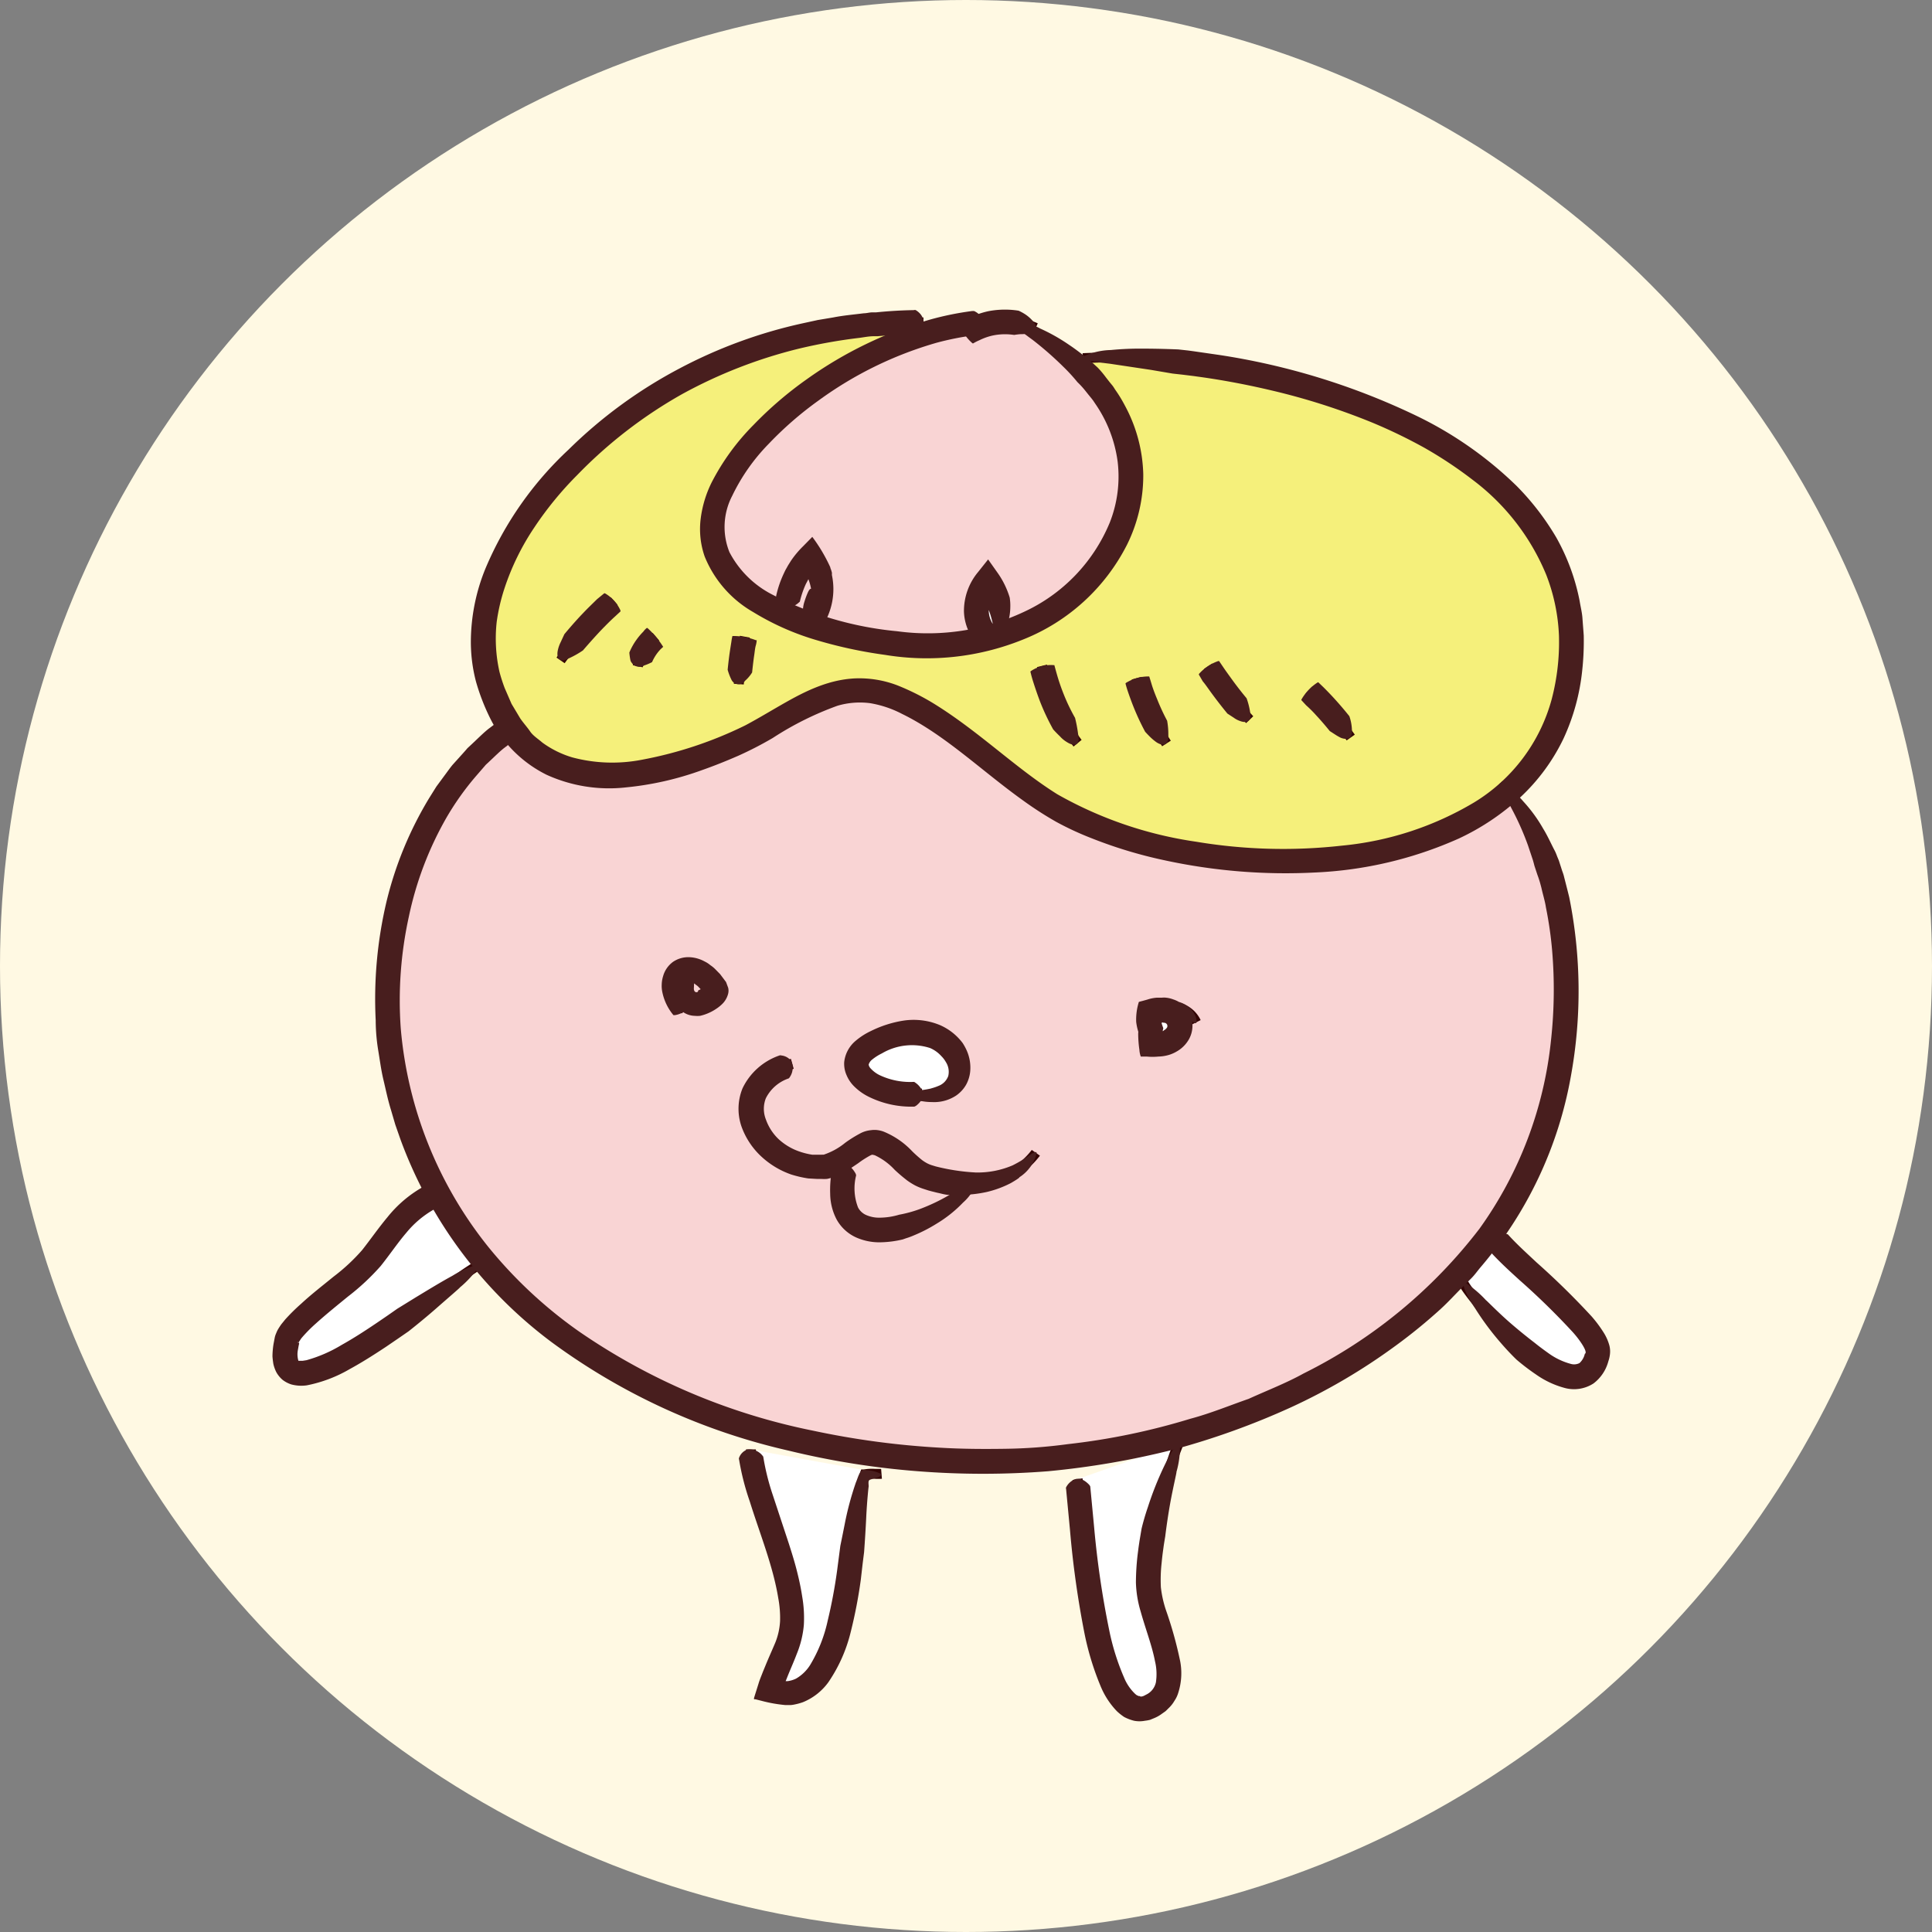 <svg width="156" height="156" fill="none" xmlns="http://www.w3.org/2000/svg"><rect width="100%" height="100%" fill="#808080" stroke="none"/><circle cx="78" cy="78" r="78" fill="#FFF9E3"/><path d="M78.108 27.293l-.45-.665a6 6 0 011.606-.802 5.931 5.931 0 012.49-.265 6.59 6.59 0 012.04.545l-.322.73a6.185 6.185 0 00-1.799-.481 5.299 5.299 0 00-2.16.233c-.5.166-.973.404-1.405.705z" fill="#330404"/><path d="M121.657 64.026a15.231 15.231 0 005.195-10.908c1.205-18.759-26.42-24.862-39.348-24.229l-1.607-.352a21.59 21.59 0 00-3.075-1.973l.803-.064a6.062 6.062 0 00-3.357-.482h-.963a21.82 21.82 0 00-2.803.441l-1.992-.44c-11.41.071-21.963 4.154-29.776 12.944-3.95 4.443-7.227 10.86-5.027 16.843a12.713 12.713 0 001.502 2.935c-8.272 5.815-11.34 18.15-9.428 27.774 4.489 22.561 28.026 31.921 49.258 31.504 17.466-.345 38.265-9.496 43.846-27.35 2.409-7.643 2.537-20.114-3.228-26.643z" fill="#fff"/><path d="M29.814 101.826c-1.237 1.508-6.296 4.884-6.633 6.344-1.992 8.461 13.956-5.414 15.37-5.983l-3.333-5.743c-2.61 1.14-3.686 3.289-5.404 5.382zm90.758-2.029l-2.409 3.834c.506 1.098 9.347 11.749 10.817 5.71.49-1.925-7.035-7.523-8.408-9.544zm-57.184 27.197c1.269 5.093.265 5.221-1.293 9.52 7.035 2.286 6.344-13.955 7.725-17.516.45-.038.9-.051 1.35-.04l-10.552-1.917c0 2.334 2.023 6.962 2.77 9.953zm23.61-7.556c.329 1.989 1.252 22.208 6.496 17.949 2.41-1.949-.715-6.721-.763-9.424-.072-3.376 1.229-8.389 2.41-11.404l-8.143 2.879z" fill="#fff"/><path d="M65.854 51.154l-.378-.441a2.677 2.677 0 01-.546-2.487c0-.208.064-.433.089-.69l.803.073c0 .264-.056.505-.08.73a2.835 2.835 0 000 1.25 4.64 4.64 0 00-.37-4.01 7.061 7.061 0 00-1.462 3.49l-.803-.097a7.407 7.407 0 012.04-4.33l.33-.33.272.386a5.482 5.482 0 01.386 5.95l-.281.506z" fill="#330404"/><path d="M86.516 29.042c8.97 7.571 4.4 18.992-5.742 22.24a5.8 5.8 0 00-.996-4.435c-1.172 1.436-1.325 3.393.08 4.7a19.82 19.82 0 01-7.17.49c-9.637-1.043-20.35-5.815-12.464-15.568a30.829 30.829 0 0113.796-9.312 23.311 23.311 0 015.3-1.138h2.41c1.721.793 3.33 1.81 4.785 3.023z" fill="#F9D4D4"/><path d="M59.052 60.177c-6.28 2.695-13.78 4.363-17.827-1.436a12.723 12.723 0 01-1.502-2.935c-2.208-5.983 1.076-12.4 5.027-16.843 7.46-8.389 17.41-12.471 28.21-12.904l.049 1.451a30.827 30.827 0 00-12.792 8.959C52.33 46.22 63.05 50.994 72.68 52.036c2.4.276 4.83.11 7.17-.489.314-.08.611-.168.916-.265 10.142-3.208 14.712-14.669 5.742-22.24l.964-.152c12.952-.642 40.577 5.47 39.348 24.229a15.231 15.231 0 01-5.195 10.907c-8.641 7.556-25.818 6.417-35.06 1.893-5.028-2.462-9.42-7.795-14.568-9.712-4.906-1.853-8.263 1.957-12.945 3.97z" fill="#F5F07B"/><path d="M67.492 93.934c1.156-.585 2.312-1.74 3.043-1.668 1.606.16 2.698 2.221 4.248 2.767 1.145.402 2.353.595 3.566.57-3.477 4.01-12.046 6.416-10.062-1.557l-.795-.112z" fill="#F9D4D4"/><path d="M93.84 81.55a3.214 3.214 0 00-1.02.13c-.11.376-.11.777 0 1.154a2.915 2.915 0 000 1.556c2.97.217 3.188-2.735 1.02-2.84zm-22.132 2.174c-4.819 1.805-1.727 4.476 1.606 4.628 6.826 1.38 4.657-6.946-1.622-4.628h.016zm-3.405 10.322c-1.951 7.965 6.585 5.558 10.062 1.556a10.128 10.128 0 01-3.566-.57c-1.55-.544-2.601-2.606-4.248-2.766-.73-.072-1.887 1.083-3.043 1.668l.795.112zM41.24 58.757c4.015 5.799 11.547 4.13 17.827 1.436 4.682-2.013 8.03-5.823 12.977-4.01 5.147 1.917 9.54 7.218 14.567 9.712 9.243 4.54 26.42 5.663 35.06-1.892 5.766 6.528 5.622 19 3.213 26.643a31.463 31.463 0 01-4.521 8.99 35.328 35.328 0 01-2.803 3.393c-5.87 6.28-14.061 10.595-22.59 12.929l-.337.088a58.235 58.235 0 01-7.885 1.532l-1.446.16a54.889 54.889 0 01-4.264.257 69.377 69.377 0 01-9.709-.489h-.273a64.518 64.518 0 01-9.901-2.046h-.064c-8.673-2.542-16.567-7.009-22.084-13.634a33.381 33.381 0 01-3.686-5.422 34.456 34.456 0 01-3.541-9.849c-1.895-9.664 1.172-22 9.444-27.814l.016.016z" fill="#F9D4D4"/><path d="M74.984 52.557c-.78.001-1.56-.042-2.337-.128-2.955-.32-12.784-1.797-15.097-7.395-1.076-2.59-.273-5.558 2.361-8.822a31.262 31.262 0 0112.97-9.079l1.01-.36a23.844 23.844 0 015.397-1.156l.073.802c-1.775.166-3.525.54-5.212 1.115l-.988.345A30.467 30.467 0 0060.538 36.7c-2.41 3.024-3.213 5.719-2.249 8.02 1.71 4.123 8.584 6.272 14.455 6.906 2.352.27 4.733.107 7.026-.481.305-.072.594-.16.892-.257 5.267-1.684 9.122-5.614 10.053-10.338.803-4.123-.762-8.1-4.448-11.228a21.243 21.243 0 00-4.706-2.968l.345-.722a22.066 22.066 0 014.883 3.08c3.918 3.304 5.62 7.563 4.713 11.974-.987 4.98-5.043 9.175-10.6 10.948-.305.104-.61.192-.931.273a19.749 19.749 0 01-4.987.65z" fill="#330404"/><path d="M103.861 69.905c-6.593 0-13.121-1.508-17.442-3.626a38.697 38.697 0 01-6.697-4.62c-2.506-1.996-5.091-4.057-7.83-5.076-3.372-1.267-5.958.24-8.937 1.981a35.039 35.039 0 01-3.743 1.981c-8.785 3.77-14.952 3.208-18.317-1.604a13.376 13.376 0 01-1.55-3.024c-2.706-7.338 2.666-14.508 5.108-17.251 7.227-8.085 17.048-12.592 28.5-13.033h1.613v.802h-.498l-1.108.056c-11.242.433-20.878 4.812-27.937 12.768-2.345 2.63-7.517 9.504-4.955 16.434.36 1.007.849 1.964 1.454 2.847 3.163 4.523 8.833 4.949 17.345 1.3a34.093 34.093 0 003.646-1.934c3.027-1.772 5.894-3.448 9.636-2.045 2.86 1.067 5.501 3.168 8.03 5.205a38.405 38.405 0 006.545 4.524c13.411 6.584 28.982 3.096 34.619-1.837a14.78 14.78 0 005.059-10.627 16.237 16.237 0 00-4.987-12.904c-4.577-4.644-17.843-11.694-33.96-10.9l-.04-.802c8.68-.441 25.769 2.214 34.579 11.14a17.042 17.042 0 014.115 6.177 17.008 17.008 0 011.096 7.337 15.577 15.577 0 01-5.26 11.149c-4.625 4.026-11.395 5.582-18.084 5.582z" fill="#330404"/><path d="M79.682 118.428a69.72 69.72 0 01-8.384-.505h-.257a65.171 65.171 0 01-9.981-2.054c-9.436-2.759-17.137-7.571-22.34-13.827a34.23 34.23 0 01-3.735-5.486 35.26 35.26 0 01-3.581-9.969c-2.41-12.343 2.97-23.523 9.588-28.175l.217-.152.441.666-.16.12c-6.425 4.523-11.684 15.375-9.3 27.389a34.462 34.462 0 003.502 9.737 33.561 33.561 0 003.646 5.357c5.09 6.128 12.64 10.803 21.826 13.506h.129a64.246 64.246 0 009.837 2.085h.257a69.42 69.42 0 009.636.49c1.454 0 2.875-.121 4.232-.257l1.438-.16a57.091 57.091 0 007.83-1.524l.328-.08c9.042-2.479 17.001-7.026 22.413-12.833a34.475 34.475 0 002.77-3.36 31.001 31.001 0 004.465-8.87c3.405-10.876.908-21.655-3.164-26.26a10.661 10.661 0 00-.586-.625l.57-.57c.209.218.418.434.619.667 5.621 6.416 5.934 18.703 3.324 27.028a32.024 32.024 0 01-4.577 9.103 37.362 37.362 0 01-2.835 3.433c-5.517 5.894-13.603 10.53-22.782 13.041l-.353.096a59.138 59.138 0 01-7.926 1.532l-1.454.16a52.252 52.252 0 01-4.296.265l-1.357.032z" fill="#330404"/><path d="M55.045 81.831c-.916-1.018-1.26-2.141-.924-3a1.516 1.516 0 011.285-.994c.932-.104 1.928.537 2.723 1.74.096.153.265.554-.29 1.083a2.644 2.644 0 01-2.304.73l-.49.441zm.658-3.208l.474.233c-.674 1.34-.474 1.684-.441 1.716.032.032.2.096.409.056.485-.09.927-.335 1.26-.698a2.673 2.673 0 00-1.702-1.267v-.04zm-.313 0a.707.707 0 00-.522.465 1.427 1.427 0 000 .963c.104-.481.28-.944.522-1.372v-.056zm37.743 6.176h-.611l-.072-.281a3.414 3.414 0 01-.048-1.652 2.547 2.547 0 010-1.251l.056-.233.225-.064a3.641 3.641 0 011.036-.144 2.412 2.412 0 011.727-.145 2.578 2.578 0 011.501 1.34l-.714.36a1.806 1.806 0 00-.9-.882 1.6 1.6 0 01.177.273 1.658 1.658 0 01-.129 1.676 2.6 2.6 0 01-2.248 1.003zm.104-1.957c.056.176.12.345.193.53.072.184.12.312.177.48l-.41.145a1.785 1.785 0 001.526-.65.882.882 0 00.08-.874 1.051 1.051 0 00-.883-.513 1.677 1.677 0 00-.683.882zm-47.644-29.29l-.658-.457a29.888 29.888 0 014.384-4.868l.538.601a28.569 28.569 0 00-4.264 4.724zm6.304.328l-.803-.168a4.714 4.714 0 011.606-2.607l.522.61a3.888 3.888 0 00-1.325 2.165zm8.159 1.388l-.803-.056c.086-1.3.25-2.594.49-3.874l.803.144a32.489 32.489 0 00-.49 3.786zm26.628 5.012a16.424 16.424 0 01-2.947-6.415l.803-.2a15.487 15.487 0 002.795 6.078l-.65.538zm7.156-.023a19.235 19.235 0 01-2.458-5.39l.803-.217a18.436 18.436 0 002.353 5.157l-.698.45zm6.777-1.869a33.02 33.02 0 01-3.397-4.37l.667-.442a33.203 33.203 0 003.308 4.259l-.578.553zm8.119 1.396a25.269 25.269 0 00-3.309-3.778l.546-.585a26.445 26.445 0 013.421 3.898l-.658.465zm-35.47 28.961l-.25-.056.145-.802h.257l-.153.858z" fill="#330404"/><path d="M74.743 88.906a7.46 7.46 0 01-1.453-.16c-2.024-.097-4.248-1.092-4.481-2.591-.12-.802.257-1.885 2.746-2.808 2.682-.986 4.65-.12 5.621 1.019a2.862 2.862 0 01.434 3.208 3.114 3.114 0 01-2.867 1.332zm-.915-5.198a5.764 5.764 0 00-1.992.393c-1.526.562-2.337 1.267-2.232 1.933.144.939 1.903 1.829 3.758 1.917h.056c1.719.345 2.987.064 3.485-.802a2.051 2.051 0 00-.361-2.31 3.492 3.492 0 00-2.714-1.13z" fill="#330404"/><path d="M73.635 88.753h-.313v-.802c.373.018.747 0 1.116-.056l.112.802a6.22 6.22 0 01-.915.056zm4.473 7.25a10.491 10.491 0 01-3.453-.594 6.11 6.11 0 01-2.016-1.42 4.168 4.168 0 00-2.144-1.33c-.313-.049-.924.408-1.478.801-.428.297-.876.565-1.34.802a2.938 2.938 0 01-1.278.377c-3.34.08-5.717-2.221-6.078-4.5-.265-1.66.53-3.753 3.541-4.643l.225.802c-2.136.626-3.212 2.03-2.98 3.746.314 1.94 2.353 3.873 5.276 3.825.326-.026.641-.125.924-.288.435-.24.853-.508 1.253-.803a3.591 3.591 0 012.015-.922 4.82 4.82 0 012.61 1.54 5.54 5.54 0 001.735 1.251 9.705 9.705 0 003.42.546 5.998 5.998 0 004.971-2.342l.659.465a6.783 6.783 0 01-5.621 2.679l-.241.008z" fill="#330404"/><path d="M71.033 99.709a3.85 3.85 0 01-1.799-.385c-1.076-.554-2.176-1.941-1.333-5.374l.803.193c-.401 1.604-.562 3.705.924 4.467 1.951 1.01 6.135-.61 8.448-3.272.168-.182.324-.375.466-.578l.65.474c-.161.226-.338.44-.53.641-1.839 2.093-5.107 3.834-7.629 3.834zM24.28 111.29a1.791 1.791 0 01-.971-.249c-.707-.465-.876-1.436-.514-2.968.217-.946 1.75-2.253 4.015-4.146a23.856 23.856 0 002.658-2.358c.393-.481.755-.97 1.108-1.444 1.205-1.604 2.337-3.136 4.417-4.01l.321.73c-1.887.802-2.907 2.206-4.095 3.802-.362.481-.731.978-1.133 1.467a23.838 23.838 0 01-2.762 2.471c-1.526 1.251-3.614 2.959-3.79 3.713-.177.754-.305 1.797.176 2.109 1.695 1.099 8.938-4.371 12.046-6.705a22.142 22.142 0 012.674-1.892l.305.746a28.854 28.854 0 00-2.41 1.748c-4.793 3.569-9.563 6.986-12.045 6.986zm102.869.289c-3.357 0-8.881-6.802-9.331-7.78l.731-.337c.385.85 5.974 7.587 8.745 7.307.241 0 .963-.089 1.317-1.524.241-1.003-2.956-3.946-5.067-5.895a26.686 26.686 0 01-3.301-3.329l.667-.449a27.128 27.128 0 003.212 3.208c3.413 3.152 5.621 5.318 5.3 6.673-.402 1.644-1.317 2.069-2.016 2.134l-.257-.008zM63.38 137.171a4.481 4.481 0 01-1.405-.241l-.394-.128.137-.433c.345-.946.65-1.676.932-2.326.955-2.262 1.309-3.104.353-6.961-.273-1.083-.707-2.366-1.164-3.73-.803-2.35-1.607-4.812-1.607-6.32h.803c0 1.412.804 3.778 1.607 6.064.465 1.379.907 2.678 1.188 3.793 1.028 4.114.578 5.165-.393 7.467l-.803 1.877a2.773 2.773 0 002.176-.321c2.53-1.604 3.212-7.643 3.774-12.03.128-1.698.421-3.38.875-5.021l.08-.209h.217c.287-.05.578-.066.868-.048h.522l.064.802a5.178 5.178 0 01-.61 0h-.474a31.076 31.076 0 00-.739 4.612c-.578 4.812-1.3 10.803-4.152 12.624a3.338 3.338 0 01-1.855.529zm28.74 1.204c-.25 0-.5-.052-.73-.153-2.81-1.179-3.903-9.239-4.61-16.963a44.877 44.877 0 00-.176-1.756l.803-.137c.048.297.104.939.185 1.821.377 4.139 1.373 15.142 4.12 16.297a1.493 1.493 0 001.541-.409c1.365-1.107.618-3.432-.112-5.678a13.24 13.24 0 01-.803-3.425c-.065-3.208 1.108-7.956 2.224-10.988.072-.192.153-.384.225-.569l.747.289-.217.561c-1.092 2.96-2.24 7.571-2.176 10.691.126 1.1.396 2.178.803 3.208.763 2.406 1.606 5.093-.153 6.545a2.62 2.62 0 01-1.67.666zM80.06 52.22a3.686 3.686 0 01-.475-.384c-1.47-1.371-1.517-3.529-.12-5.245l.337-.41.305.434a6.226 6.226 0 011.068 4.732c.003.045.003.09 0 .136l-.803-.184v-.08a5.488 5.488 0 00-.618-3.658 2.86 2.86 0 00.37 3.69c.12.108.246.21.377.304l-.442.666z" fill="#330404"/><path d="M78.51 25.112h.136c.514.225 1.157.875.241 1.853a.66.66 0 01-.136.096 23.128 23.128 0 00-3.108.61 30.3 30.3 0 00-9.548 4.668 28.266 28.266 0 00-4.015 3.488 15.719 15.719 0 00-2.963 4.219 5.441 5.441 0 00-.217 4.54 8.026 8.026 0 003.413 3.4 27.497 27.497 0 0010.134 2.984 18.265 18.265 0 0010.214-1.556 13.706 13.706 0 006.947-7.218 10.11 10.11 0 00.634-4.941 10.699 10.699 0 00-1.807-4.66l-.177-.264-.144-.185-.072-.088-.145-.177-.28-.352a6.99 6.99 0 00-.62-.674 14.075 14.075 0 00-1.14-1.243 27.43 27.43 0 00-2.473-2.166c-1.437-1.043-1.863-1.46-1.606-1.556.78.046 1.54.265 2.224.642.818.37 1.6.813 2.337 1.323.594.393 1.165.858 1.606 1.195l.683.626c.243.252.468.52.674.802l.314.4.08.097.145.176c.072.097.136.201.2.305.282.397.537.813.763 1.243a12.284 12.284 0 011.51 5.615c.01 1.97-.44 3.914-1.317 5.678a16.053 16.053 0 01-8.36 7.635 20.718 20.718 0 01-11.178 1.251 36.586 36.586 0 01-5.46-1.17 21.216 21.216 0 01-5.196-2.294 9.107 9.107 0 01-3.903-4.476 6.714 6.714 0 01-.313-3.128 9.102 9.102 0 01.891-2.887 18.75 18.75 0 013.373-4.62 30.093 30.093 0 014.248-3.649 32.709 32.709 0 0110.038-4.86 24.22 24.22 0 013.373-.682z" fill="#481E1E"/><path d="M73.804 25.04a.201.201 0 01.136 0c.458.272 1.084.978.056 1.868a.63.63 0 01-.152.088c-.056 0-1.253 0-2.987.153h-.307c-.393 0-.803.088-1.188.136a42.74 42.74 0 00-4.818.858 38.827 38.827 0 00-9.468 3.681 37.183 37.183 0 00-8.464 6.529 27.712 27.712 0 00-3.477 4.25 20.041 20.041 0 00-2.41 4.933 15.5 15.5 0 00-.618 2.67 12.296 12.296 0 00.225 4.052c.117.439.257.873.418 1.298l.554 1.276.699 1.17c.257.377.562.706.803 1.06.24.352.658.609.987.898a7.93 7.93 0 002.41 1.194c1.834.49 3.757.555 5.62.193a32.269 32.269 0 008.352-2.775c.875-.465 1.75-.986 2.65-1.508 1.783-1.026 3.799-2.165 6.192-2.286a8.619 8.619 0 013.445.562c1.017.405 1.997.896 2.93 1.467 3.67 2.262 6.626 5.23 9.99 7.331a31.964 31.964 0 0011.195 3.826 42.56 42.56 0 0011.756.32 25.54 25.54 0 0010.689-3.488 14.053 14.053 0 006.263-8.31 18.15 18.15 0 00.594-5.156 15.235 15.235 0 00-1.027-4.917 18.313 18.313 0 00-5.919-7.651 33.758 33.758 0 00-3.951-2.623 41.93 41.93 0 00-4.151-2.005 54.01 54.01 0 00-8.288-2.638 64.34 64.34 0 00-3.967-.802 58.749 58.749 0 00-1.91-.29l-.282-.04-.9-.111-.802-.089-1.743-.297-3.316-.497c-1.791-.208-2.345-.369-2.169-.577a5.474 5.474 0 012.24-.53c.879-.086 1.76-.123 2.643-.112 1.389 0 2.81.064 2.81.064l.803.088.418.057 1.992.288a56.179 56.179 0 0116.108 4.973 30.64 30.64 0 017.99 5.614 21.14 21.14 0 013.213 4.179 17.109 17.109 0 011.879 5.117c.072.457.192.914.225 1.38.032.464.072.93.104 1.395.02.937-.02 1.875-.12 2.807a17.28 17.28 0 01-1.518 5.534 15.83 15.83 0 01-3.501 4.748 19.423 19.423 0 01-4.947 3.312 31.851 31.851 0 01-11.612 2.743c-4.062.21-8.134-.12-12.11-.978a36.547 36.547 0 01-5.934-1.789 24.304 24.304 0 01-2.867-1.331 28.76 28.76 0 01-2.65-1.709c-3.365-2.406-6.312-5.301-9.773-6.993a8.662 8.662 0 00-2.602-.874 6.432 6.432 0 00-2.618.208 25.257 25.257 0 00-5.235 2.607 28.71 28.71 0 01-2.803 1.443c-.956.417-1.92.802-2.899 1.147a24.993 24.993 0 01-6.135 1.396 12.188 12.188 0 01-6.424-1.019 10.079 10.079 0 01-4.562-4.58c-.47-.949-.852-1.94-1.14-2.959a12.693 12.693 0 01-.41-3.144c.001-2.07.41-4.12 1.205-6.031a27.902 27.902 0 016.681-9.536 37.959 37.959 0 018.97-6.56 39.098 39.098 0 019.902-3.634l1.252-.273 1.245-.208c.803-.16 1.654-.233 2.473-.337.201 0 .402-.056.61-.072h.362c1.799-.185 3.043-.177 3.084-.185z" fill="#481E1E"/><path d="M40.277 58.22a.17.17 0 01.137-.048c.554-.065 1.429.176 1.124 1.491a.522.522 0 01-.072.153l-.667.513c-.41.297-.9.802-1.526 1.38a.8.8 0 00-.112.12l-.73.842a22.469 22.469 0 00-2.354 3.304 27.342 27.342 0 00-3.06 8.02 31.568 31.568 0 00-.658 9.04 32.613 32.613 0 007.067 17.644 36.32 36.32 0 007.307 6.817 50.988 50.988 0 0018.896 8.02 66.825 66.825 0 0010.303 1.38c1.734.104 3.46.112 5.18.088a41.76 41.76 0 005.115-.377 54.38 54.38 0 009.901-2.053c1.606-.425 3.148-1.067 4.698-1.604 1.493-.682 3.027-1.267 4.441-2.053a40.667 40.667 0 0014.189-11.678 31.621 31.621 0 005.782-15.238 37.49 37.49 0 00.08-7.339 30.95 30.95 0 00-.489-3.36c-.081-.538-.249-1.051-.37-1.604l-.064-.241a8.349 8.349 0 00-.257-.802l-.241-.73s-.04-.176-.128-.473l-.386-1.155a22.126 22.126 0 00-1.325-2.984 8.832 8.832 0 00-.562-.954 5.62 5.62 0 01-.337-.617c-.145-.33-.137-.466 0-.466.264.082.507.218.714.401.412.303.787.653 1.117 1.043a11.962 11.962 0 011.606 2.197c.377.61.666 1.276.923 1.757.129.24.193.457.257.602l.096.232.257.802c.041.12.097.257.137.41.136.537.289 1.122.442 1.748.96 4.76 1.006 9.659.136 14.436a32.415 32.415 0 01-7.307 15.455c-.249.297-.466.61-.739.882l-.803.802c-.546.546-1.068 1.123-1.647 1.652a43.297 43.297 0 01-3.677 3 48.503 48.503 0 01-8.408 4.949 61.366 61.366 0 01-9.476 3.416 66.666 66.666 0 01-10.174 1.757 67.395 67.395 0 01-10.48 0c-3.52-.27-7.01-.825-10.44-1.661a51.575 51.575 0 01-19.136-8.75 35.786 35.786 0 01-12.222-16.385l-.418-1.195-.353-1.203c-.249-.802-.41-1.604-.602-2.406-.193-.802-.29-1.604-.426-2.406a15.21 15.21 0 01-.2-2.406c-.162-3.212.13-6.43.867-9.56a29.494 29.494 0 013.445-8.374l.586-.938.65-.882c.225-.297.426-.594.659-.874l.723-.802c.16-.177.32-.353.474-.538l.128-.12c.683-.626 1.22-1.187 1.67-1.516l.74-.561z" fill="#481E1E"/><path d="M55.928 80.717v.072a1.797 1.797 0 01-1.437 1.179h-.113a4.194 4.194 0 01-.9-1.869 2.405 2.405 0 01-.047-.601c.005-.22.04-.44.104-.65.125-.473.409-.889.803-1.179.408-.278.897-.41 1.39-.377a2.79 2.79 0 011.172.345c.165.078.319.178.458.297.145.095.28.205.401.329l.386.393.481.641.169.457c.04.158.04.324 0 .482a1.763 1.763 0 01-.514.866 3.14 3.14 0 01-.434.345 3.843 3.843 0 01-1.317.577 2.237 2.237 0 01-.433 0 1.727 1.727 0 01-.94-.305 1.348 1.348 0 01-.53-1.082c.017-.412.138-.812.354-1.163.514-.802.85-.85.971-.706.12.144.097.617.073 1.067 0 0 0 .256.184.28.185.024.169-.16.169-.144l.2-.096-.176-.185a1.101 1.101 0 00-.217-.176.983.983 0 00-.209-.145.603.603 0 00-.481-.096s-.113.153-.065.45c.08.368.25.71.498.994zm37.984 2.253a.137.137 0 010 .129c-.047.315-.21.6-.458.802a1.19 1.19 0 01-1.405-.217 4.365 4.365 0 01-.306-1.163 4.712 4.712 0 01.193-1.548c0-.08.064-.088.129-.104l.184-.048.378-.104c.26-.088.53-.142.803-.16h.41c.098-.012.198-.012.296 0 .21.02.415.07.61.144a2.248 2.248 0 011.374 1.259 2.274 2.274 0 01-.088 1.9 2.608 2.608 0 01-1.02 1.043 2.796 2.796 0 01-.618.273c-.28.084-.568.13-.86.136a4.833 4.833 0 01-.947 0h-.474a1.918 1.918 0 01-.112-.545 9.383 9.383 0 01-.097-1.3 2.896 2.896 0 01.996-2.07 2.523 2.523 0 012.08-.544c.455.08.872.306 1.188.642.106.11.195.234.265.369.063.096.109.201.137.312.104.353.04.474-.089.433-.128-.04-.32-.232-.61-.392a1.607 1.607 0 00-1.036-.265c-.16.024-.317.07-.466.136a1.268 1.268 0 00-.706.882 1.127 1.127 0 000 .321.104.104 0 000 .072s0 .04.072 0 0-.056 0-.056l.129-.048c.08 0 .112-.072.168-.096a.642.642 0 00.209-.209.296.296 0 000-.216.28.28 0 00-.209-.153s-.128 0-.193-.04a.24.24 0 00-.112 0c.112.089-.04-.2.185.425zM48.789 47.906h.056c.552.318.99.8 1.253 1.38a.395.395 0 010 .088l-.522.481c-.305.28-.69.666-1.068 1.059-.755.802-1.438 1.604-1.438 1.604-.36.247-.742.461-1.14.642-.803.44-1.02-.08-.883-.674a2.7 2.7 0 01.225-.634l.297-.641s.722-.883 1.517-1.709c.394-.417.804-.802 1.125-1.123l.578-.473zm3.437 2.799h.048a7.11 7.11 0 011.229 1.452l.048.072-.185.168a3.497 3.497 0 00-.715 1.067c-.2.105-.41.194-.626.265a.754.754 0 01-1.068-.297c-.064 0-.152-.746-.136-.754.154-.369.351-.719.586-1.043a5.12 5.12 0 01.538-.633c.136-.193.273-.289.281-.297zm6.914.65h.048a5.059 5.059 0 011.84.336h.072s0 .177-.072.425c-.073.25-.089.562-.145.89-.088.642-.153 1.292-.153 1.292a3.032 3.032 0 01-.57.674.635.635 0 01-1.1-.089 4.519 4.519 0 01-.305-.802s.064-.681.16-1.355c.049-.337.105-.682.145-.938.018-.146.045-.29.08-.433zm24.06 2.871l.04-.04a2.878 2.878 0 011.806-.482h.088s.08.305.201.73c.12.425.297.97.506 1.5.271.7.593 1.377.964 2.03.11.435.192.877.249 1.323.2.97-.346.994-.908.633a2.41 2.41 0 01-.562-.465 10.433 10.433 0 01-.546-.561 18.28 18.28 0 01-1.068-2.27 30.814 30.814 0 01-.554-1.604c-.136-.425-.209-.77-.217-.794zm7.676.963l.04-.049a3.45 3.45 0 011.799-.52h.08s.08.248.185.6c.104.354.273.803.458 1.244.235.592.503 1.17.803 1.732.07.39.102.784.096 1.18.056.865-.466.873-.94.569 0 0-.248-.169-.481-.393-.233-.225-.45-.466-.45-.466a19.404 19.404 0 01-.891-1.892c-.201-.49-.378-.987-.506-1.364-.129-.377-.185-.633-.193-.641zm5.927-.715v-.048a3.694 3.694 0 011.55-1.043.178.178 0 01.088 0l.337.498c.201.297.474.673.747 1.05a29.304 29.304 0 001.132 1.452c.129.356.223.724.281 1.099.185.802-.321.922-.803.738a1.89 1.89 0 01-.522-.273l-.506-.329s-.618-.746-1.188-1.524c-.29-.385-.562-.802-.803-1.082l-.313-.538zm8.279 2.062v-.049a4.01 4.01 0 011.277-1.363l.08-.04.434.417c.249.249.578.586.883.922a28.07 28.07 0 011.197 1.404c.126.356.196.73.208 1.107.065.802-.465.802-.891.641 0 0-.233-.112-.45-.256l-.449-.29s-.522-.657-1.1-1.274a9.514 9.514 0 00-.804-.802l-.385-.417zM73.763 87.358a.137.137 0 01.113.04c.254.163.457.393.586.666.12.305.113.73-.458 1.195a.732.732 0 01-.176.096 7.75 7.75 0 01-3.694-.802 4.449 4.449 0 01-1.26-.93 2.79 2.79 0 01-.515-.803c-.15-.334-.216-.7-.193-1.066a2.6 2.6 0 01.908-1.7 5.543 5.543 0 011.245-.803 9.09 9.09 0 012.641-.842 5.547 5.547 0 012.932.361 4.563 4.563 0 011.839 1.452c.121.187.229.383.32.586.238.527.338 1.107.29 1.684a2.795 2.795 0 01-.33 1.09 2.677 2.677 0 01-.802.875 3.215 3.215 0 01-1.968.529 4.293 4.293 0 01-1.895-.433c-.321-.168-.377-.289-.265-.361.112-.072 1.156-.088 2.112-.305-.056 0 .217-.048.57-.2a1.34 1.34 0 00.803-.802 1.458 1.458 0 00-.193-1.131 2.15 2.15 0 00-.361-.473 2.593 2.593 0 00-.915-.658 4.776 4.776 0 00-3.887.433 4.04 4.04 0 00-.803.513.801.801 0 00-.265.385s0 .169.193.353c.202.213.441.387.706.513.85.399 1.785.583 2.722.538z" fill="#481E1E"/><path d="M62.939 85.224a.233.233 0 01.152 0 1.142 1.142 0 01.803.457 1.331 1.331 0 01-.112 1.275.455.455 0 01-.097.12 3.211 3.211 0 00-1.847 1.605 2.33 2.33 0 000 1.7c.213.61.568 1.159 1.036 1.604a4.767 4.767 0 001.719 1.01c.322.109.652.19.987.241h.771c.051-.003.102-.003.153 0a5.456 5.456 0 001.743-.962c.365-.267.75-.508 1.148-.722.288-.166.609-.267.94-.297.183-.026.37-.026.554 0 .144.022.287.056.425.104a6.57 6.57 0 012.345 1.604c.255.252.523.49.803.714.125.093.257.176.394.249.13.069.268.125.41.168l.288.088c1.052.268 2.128.431 3.212.49a7.156 7.156 0 003.004-.578 10.741 10.741 0 001.493-.906c.281-.193.426-.209.442-.08-.196.81-.7 1.511-1.405 1.957.064 0-.21.192-.683.465a8.4 8.4 0 01-1.927.714c-.68.15-1.375.23-2.072.24h-.956c-.329 0-.65-.112-.98-.176l-.481-.12-.241-.065-.345-.112a4.45 4.45 0 01-.715-.289 5.484 5.484 0 01-.643-.4c-.351-.27-.689-.556-1.011-.859a5.138 5.138 0 00-1.606-1.179 1.928 1.928 0 00-.217-.048c-.07.023-.137.052-.2.088-.316.175-.62.37-.908.586-.338.232-.691.473-1.093.714a4.394 4.394 0 01-1.453.569 3.5 3.5 0 01-.458 0h-.345l-.707-.04a9.079 9.079 0 01-1.38-.32 6.867 6.867 0 01-2.41-1.453 6.111 6.111 0 01-1.606-2.446c-.338-1-.304-2.087.096-3.063a5.158 5.158 0 012.98-2.647z" fill="#481E1E"/><path d="M67.162 94.552a.209.209 0 01.08-.129c.378-.44 1.205-.802 1.84.329.022.049.038.1.048.152a4.262 4.262 0 00.152 2.591c.144.277.38.495.667.617.35.15.728.222 1.108.209a5.623 5.623 0 001.55-.24c.546-.1 1.084-.246 1.606-.434a15.26 15.26 0 002.883-1.427c.723-.49 1.164-.858 1.453-1.059.29-.2.418-.209.442-.08a3.944 3.944 0 01-1.228 2.02 10.273 10.273 0 01-2.145 1.71c-.58.363-1.19.677-1.822.938-.212.093-.43.173-.651.24l-.249.088a8.275 8.275 0 01-1.807.233 4.606 4.606 0 01-1.943-.385 3.395 3.395 0 01-1.606-1.484 4.559 4.559 0 01-.506-2.02 8.87 8.87 0 01.128-1.87zm-33.084 1.331a.217.217 0 01.152 0 1.173 1.173 0 01.867.369 1.242 1.242 0 01.04 1.26.4.4 0 01-.08.135 7.925 7.925 0 00-2.248 1.893c-.69.802-1.333 1.765-2.072 2.687a18.74 18.74 0 01-2.65 2.47c-.883.722-1.767 1.436-2.578 2.166-.39.344-.758.714-1.1 1.107-.07.078-.133.164-.185.256l-.08.112v.041h-.152c-.049 0 .32.08.16.048v.072l-.04.176-.064.361c-.05.281-.033.569.048.842h.345l.305-.048c1-.28 1.957-.695 2.843-1.235.964-.537 1.903-1.147 2.827-1.772l.859-.586.803-.561 1.51-.931c.875-.529 1.983-1.211 2.93-1.724a8.416 8.416 0 011.687-.802c.354-.104.474 0 .426.104a8.01 8.01 0 01-1.51 1.644c.104-.056-.9.802-1.951 1.725-1.052.922-2.177 1.804-2.177 1.804l-.803.554-1.02.697c-.947.626-1.91 1.244-2.939 1.805a11.113 11.113 0 01-3.453 1.307 3.114 3.114 0 01-1.252-.072 2.306 2.306 0 01-.707-.369 2.262 2.262 0 01-.514-.633 2.947 2.947 0 01-.233-.658 7.385 7.385 0 01-.072-.602c.004-.338.033-.676.088-1.01l.089-.473c.019-.105.049-.207.088-.305.048-.112.096-.241.153-.345.056-.104.2-.329.305-.473l.313-.385c.404-.447.833-.87 1.285-1.267.867-.802 1.75-1.476 2.61-2.182a15.387 15.387 0 002.304-2.141c.667-.842 1.301-1.765 2.064-2.679a9.859 9.859 0 012.779-2.382zm86.189 5.118a.205.205 0 01-.064-.137 1.158 1.158 0 01.177-.938 1.354 1.354 0 011.228-.297.416.416 0 01.153.048c.675.754 1.502 1.5 2.297 2.246a61.905 61.905 0 014.465 4.379c.374.428.713.887 1.011 1.371.184.306.325.635.418.979.059.238.073.486.04.73a2.618 2.618 0 01-.128.545 3.296 3.296 0 01-1.197 1.781 2.892 2.892 0 01-2.24.385 7.273 7.273 0 01-2.409-1.115 17.773 17.773 0 01-1.558-1.187s-.579-.546-1.269-1.348a22.228 22.228 0 01-2.072-2.783c-1.028-1.532-1.068-2.205-.803-2.093.619.408 1.185.89 1.686 1.436-.064-.097.852.858 1.855 1.74a42.63 42.63 0 002.072 1.692c.386.313.803.618 1.189.891a5.464 5.464 0 001.718.802.952.952 0 00.699-.065c.219-.2.37-.464.433-.753.274-.097-.345-1.043-.955-1.725a57.96 57.96 0 00-4.304-4.21c-.819-.746-1.639-1.492-2.442-2.374zm-60.589 16.858a.198.198 0 010-.153 1.104 1.104 0 01.675-.666c.218-.027.44 0 .646.079a1.34 1.34 0 01.63.499 19.18 19.18 0 00.748 3.032l1.325 4.01c.216.681.433 1.363.618 2.085s.337 1.404.45 2.149c.135.768.181 1.548.136 2.326a8.004 8.004 0 01-.57 2.326c-.265.698-.554 1.324-.803 1.965l-.096.233h.16c.234-.03.462-.098.675-.201a3.282 3.282 0 001.14-1.099 11.695 11.695 0 001.421-3.585c.319-1.323.57-2.661.755-4.01l.265-2.029s.153-.738.354-1.756c.22-1.138.52-2.258.899-3.353.233-.553.33-1.179.867-1.002.274.012.544.063.803.152.322.104.426.185.338.289a.586.586 0 01-.282.152c-.128.048-.337.08-.417.12-.08.041-.241.049-.273.177-.032.128 0 .289 0 .441 0-.112-.137 1.155-.2 2.518a117.187 117.187 0 01-.17 2.767l-.12.955-.145 1.267a38.864 38.864 0 01-.803 4.179 12.362 12.362 0 01-1.822 4.114 4.746 4.746 0 01-2.048 1.604c-.218.077-.44.139-.667.184a2.368 2.368 0 01-.345.049h-.394a11.433 11.433 0 01-1.943-.345l-.482-.121h-.12v-.104l.072-.232.29-.923c.088-.305.232-.633.353-.954l.208-.505c.265-.65.555-1.284.803-1.877a5.43 5.43 0 00.378-1.725 8.679 8.679 0 00-.145-1.844c-.425-2.607-1.461-5.125-2.304-7.82a20.262 20.262 0 01-.86-3.368zm26.404 2.373a.207.207 0 010-.136c.14-.276.37-.496.65-.626.298-.136.724-.096 1.205.409a.458.458 0 01.097.153l.313 3.296a73.79 73.79 0 001.212 8.277 19.102 19.102 0 001.197 3.834c.206.513.52.976.923 1.355l.113.088a.974.974 0 00.104.041c.056.056.113 0 .169.048.056.048.12 0 .2 0 .092-.036.18-.079.266-.129a1.432 1.432 0 00.803-1.002 4.45 4.45 0 00-.073-1.701c-.24-1.259-.754-2.574-1.156-4.01a8.985 8.985 0 01-.385-2.35c.004-.745.05-1.489.136-2.229l.08-.626.073-.497.168-.995s.185-.802.514-1.756a26.305 26.305 0 011.269-3.208c.803-1.676 1.205-2.085 1.309-1.837a7.068 7.068 0 01-.281 2.238c.056-.104-.257 1.179-.498 2.502a50.54 50.54 0 00-.401 2.671c-.049.305-.105.618-.145.922-.04.305-.072.466-.153 1.284-.07.636-.088 1.277-.056 1.916.07.619.205 1.23.402 1.821.478 1.355.865 2.74 1.156 4.147a5.19 5.19 0 01-.153 2.55c-.07.234-.175.456-.313.658a2.532 2.532 0 01-.465.585c-.089.088-.17.177-.265.257l-.273.192a2.83 2.83 0 01-.619.353l-.353.144a3.346 3.346 0 01-.41.073 2.3 2.3 0 01-.867 0 3.543 3.543 0 01-.803-.305 4.417 4.417 0 01-.586-.465 6.412 6.412 0 01-1.333-2.062 22.606 22.606 0 01-1.277-4.178 77.054 77.054 0 01-1.18-8.397l-.314-3.305zM64.593 48.539s0 .056-.073.096c-.22.213-.5.353-.802.4-.33 0-.731-.08-1.045-.745a.571.571 0 010-.184 8.545 8.545 0 01.603-1.773c.064-.136.128-.28.209-.417.08-.136.096-.176.168-.297l.217-.345a7.64 7.64 0 01.98-1.17l.37-.377.369-.377a13.212 13.212 0 011.453 2.454s0 .064.064.2l.065.225a1.23 1.23 0 010 .192 5.503 5.503 0 01-.884 4.315l-.963.105a2.516 2.516 0 01-.45-.979 2.547 2.547 0 01.088-1.3 6.4 6.4 0 01.25-.681c.136-.313.248-.401.336-.297.124.25.185.524.177.802a2.77 2.77 0 00.217 1.187c.11.146.228.285.353.417l-1.148.137c.333-.756.46-1.586.37-2.406a4.209 4.209 0 00-.242-.955c0-.04 0 0 0 0l-.2.377a7.568 7.568 0 00-.482 1.396zm16.101 2.399v.064a2.862 2.862 0 01-.282.69 1.67 1.67 0 01-.859.801.257.257 0 01-.112 0 4.084 4.084 0 01-1.606-3.103 4.905 4.905 0 011.148-3.209l.803-1.01.755 1.067c.437.613.77 1.293.988 2.013.041.265.057.534.048.802a4.51 4.51 0 01-.281 1.492c-.273.745-.554.89-.723.801-.168-.088-.28-.465-.385-.866 0 0-.089-.44-.233-.89a4.88 4.88 0 00-.362-.85 4.811 4.811 0 00-.674-1.348l1.606.049a2.886 2.886 0 00-.69 1.86 2.066 2.066 0 00.859 1.636zm-2.112-23.211h-.048a3.351 3.351 0 01-1.036-1.556v-.088a7.12 7.12 0 012.304-.955 7.148 7.148 0 011.687-.12c.255.012.51.039.762.08.147.067.289.142.426.225.262.158.497.355.699.585.65.714.104.963-.386 1.035a2.582 2.582 0 01-.554.048 5.088 5.088 0 00-.546.064 4.874 4.874 0 00-1.702.04 4.648 4.648 0 00-1.117.393c-.169.07-.333.154-.49.249z" fill="#481E1E"/></svg>